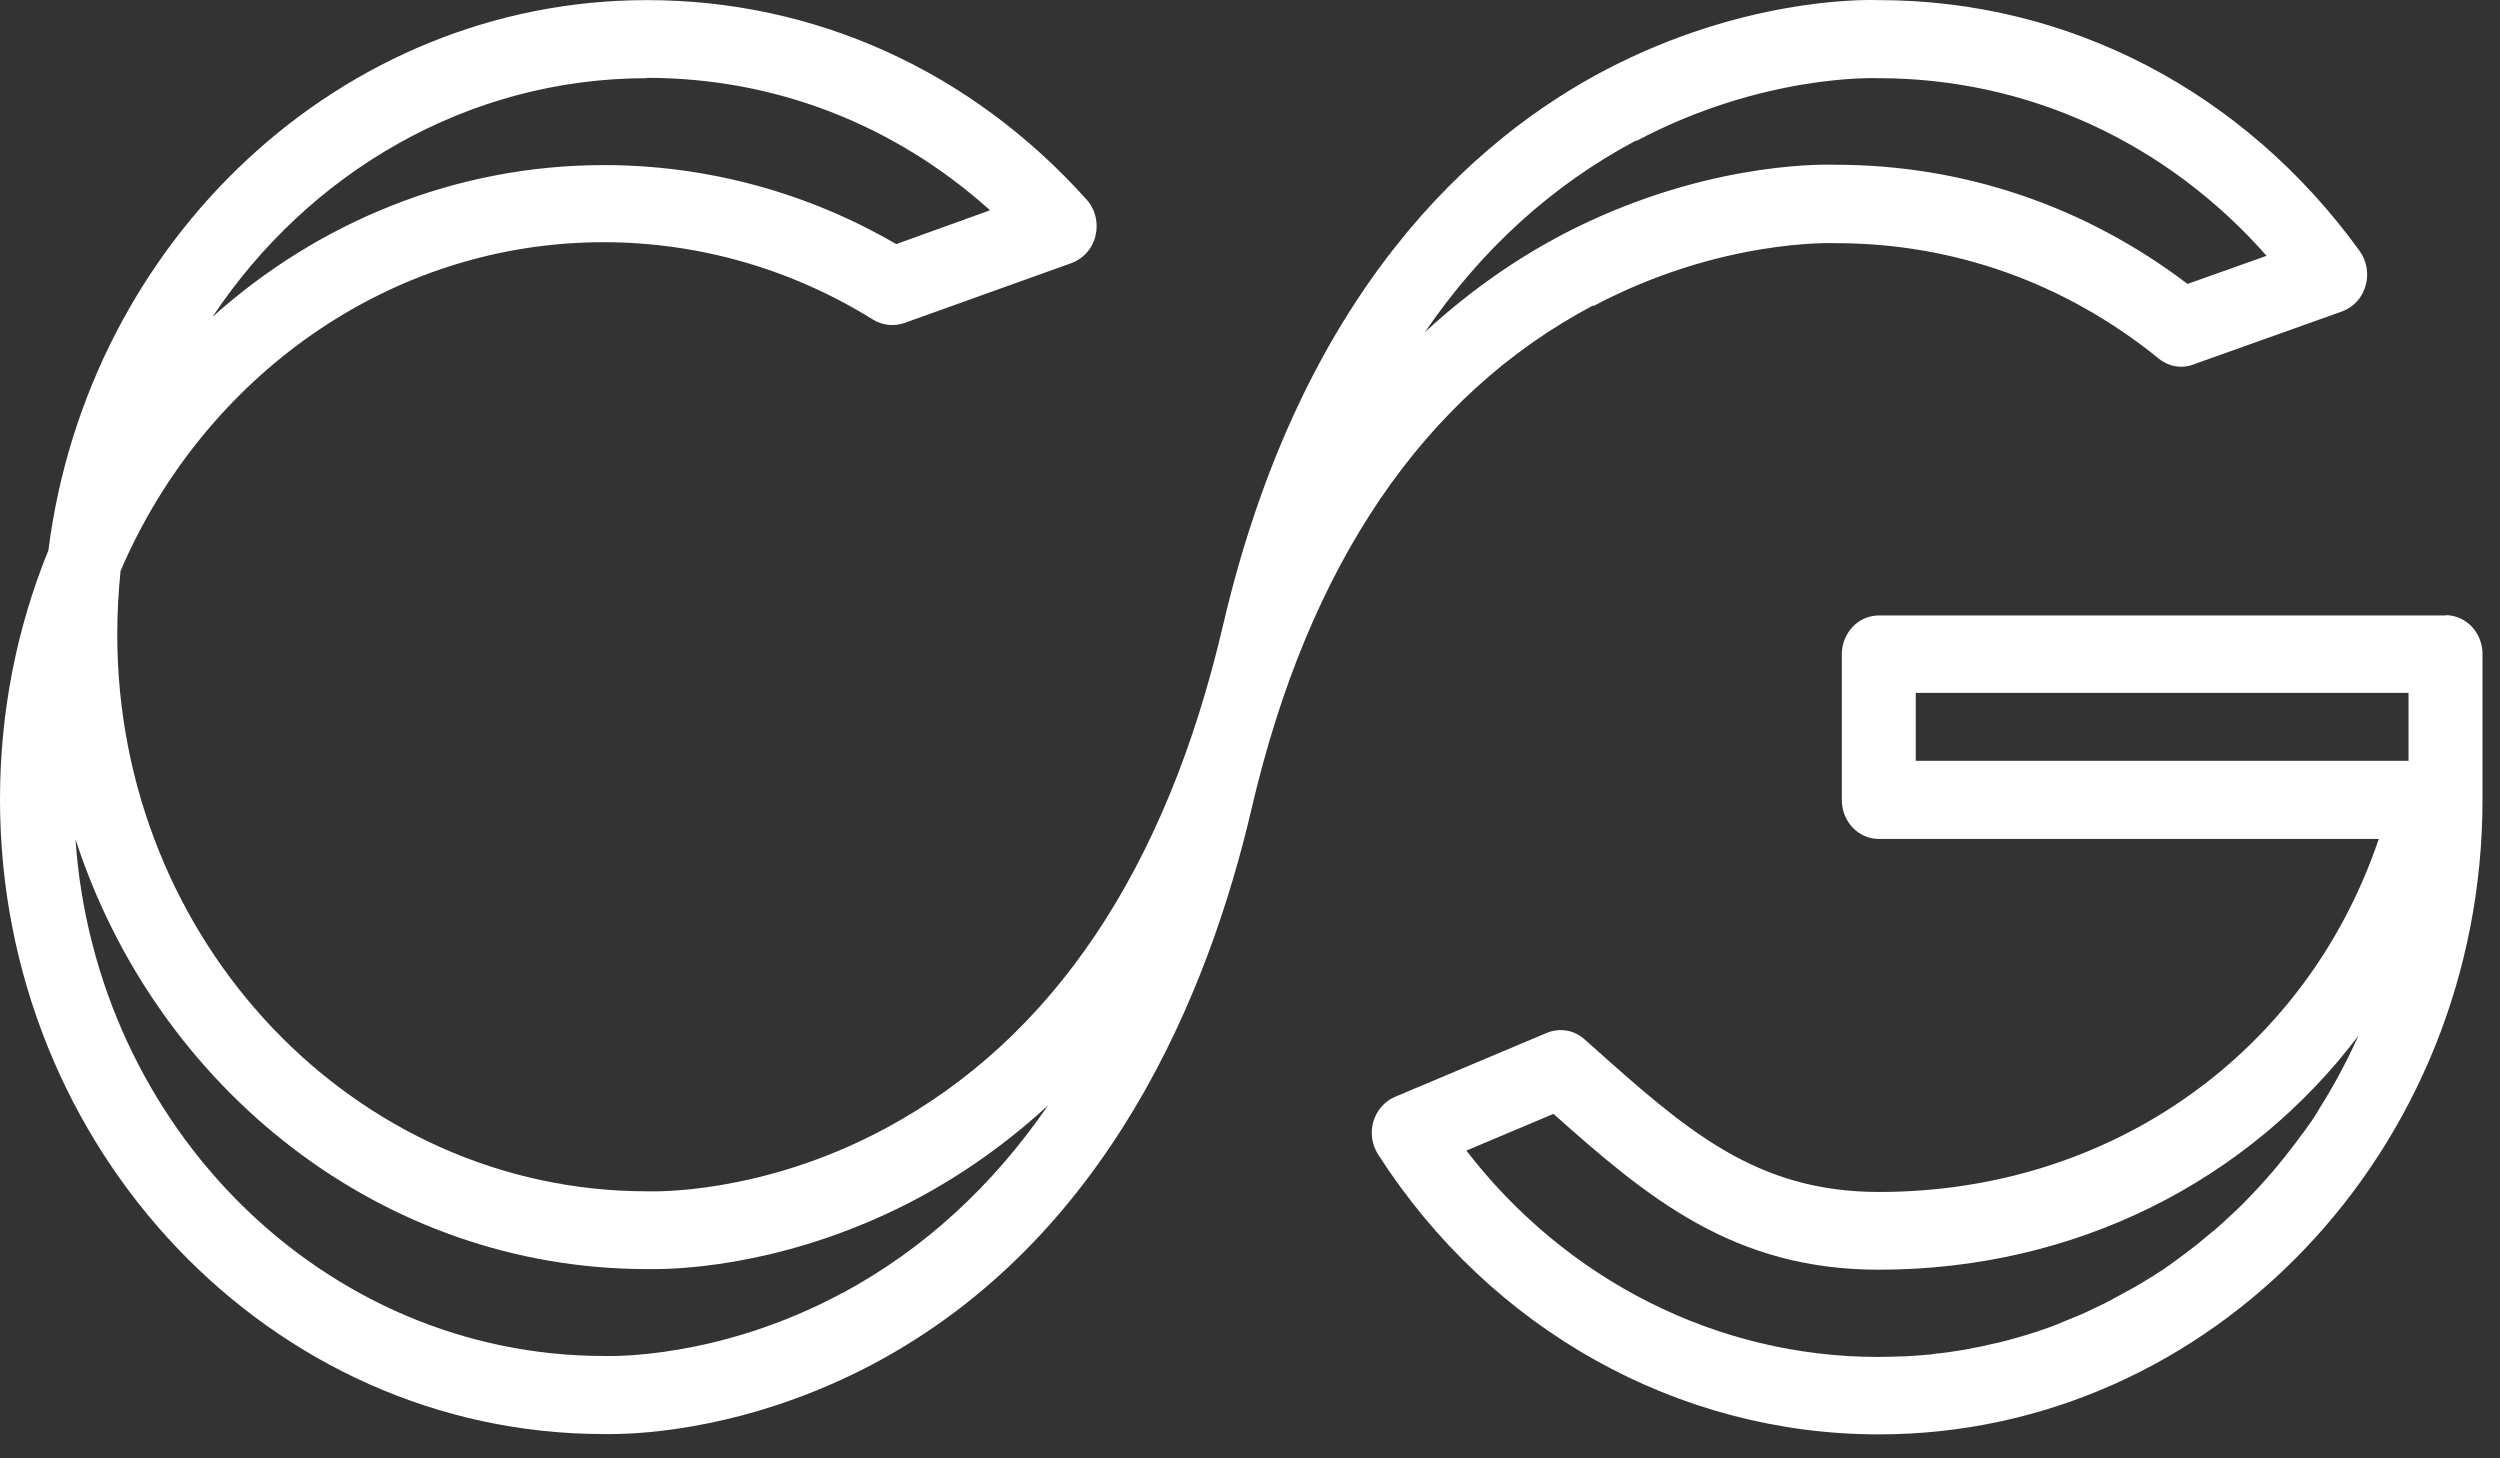<svg width="84" height="49" viewBox="0 0 84 49" fill="none" xmlns="http://www.w3.org/2000/svg">
<rect x="0" y="0" width="84" height="49" fill="#333333" stroke="none"/>
<path d="M53.54 10.283C57.803 8.021 61.581 8.17 61.621 8.17C61.642 8.17 61.662 8.17 61.682 8.17C65.652 8.17 69.4 9.508 72.531 12.046C72.754 12.226 73.016 12.322 73.289 12.322C73.42 12.322 73.562 12.301 73.693 12.248L78.694 10.464C79.077 10.326 79.37 10.007 79.481 9.604C79.603 9.2 79.522 8.765 79.279 8.425C75.4 3.073 69.521 0.004 63.127 0.004C63.127 0.004 63.106 0.004 63.096 0.004C62.45 -0.018 58.5 -0.018 53.984 2.329C49.55 4.644 43.721 9.763 41.094 21.009C39.185 29.207 35.367 34.899 29.75 37.915C25.548 40.177 21.84 40.028 21.8 40.028C21.78 40.028 21.759 40.028 21.739 40.028C11.92 40.028 3.94 31.628 3.94 21.317C3.94 20.595 3.98 19.883 4.051 19.182C6.839 12.683 13.072 8.138 20.285 8.138C23.477 8.138 26.608 9.041 29.336 10.74C29.649 10.931 30.033 10.973 30.376 10.857L36.003 8.839C36.407 8.69 36.71 8.35 36.811 7.915C36.912 7.48 36.801 7.023 36.508 6.704C32.629 2.382 27.386 0.004 21.739 0.004C11.466 0.004 2.95 8.074 1.626 18.492C0.576 21.062 0 23.897 0 26.86C0 38.616 9.102 48.184 20.285 48.184C20.285 48.184 20.305 48.184 20.315 48.184C20.365 48.184 20.446 48.184 20.537 48.184C21.608 48.184 25.214 48.004 29.305 45.848C37.215 41.664 40.609 33.38 42.054 27.168C43.963 18.97 47.832 13.278 53.53 10.262M21.739 2.616C26.032 2.616 30.053 4.177 33.266 7.065L30.114 8.202C27.123 6.46 23.739 5.547 20.295 5.547C15.284 5.547 10.688 7.469 7.142 10.644C10.364 5.802 15.708 2.627 21.739 2.627M54.974 4.74C59.237 2.478 63.016 2.627 63.056 2.627C63.076 2.627 63.096 2.627 63.117 2.627C68.127 2.627 72.794 4.782 76.158 8.595L73.501 9.54C70.046 6.917 65.965 5.536 61.672 5.536C61.672 5.536 61.652 5.536 61.642 5.536C60.995 5.515 57.045 5.515 52.53 7.862C51.075 8.627 49.469 9.688 47.873 11.165C49.782 8.372 52.156 6.216 54.974 4.719M28.295 43.448C24.113 45.699 20.416 45.561 20.355 45.561C20.335 45.561 20.315 45.561 20.295 45.561C10.91 45.561 3.202 37.883 2.536 28.198C5.263 36.588 12.839 42.641 21.739 42.641C21.739 42.641 21.759 42.641 21.77 42.641C21.82 42.641 21.901 42.641 21.992 42.641C23.063 42.641 26.669 42.46 30.76 40.304C32.437 39.412 33.912 38.34 35.215 37.14C33.346 39.858 31.043 41.972 28.305 43.448" fill="white"/>
<path d="M82.17 20.68H63.128C62.441 20.68 61.885 21.264 61.885 21.986V26.881C61.885 27.604 62.441 28.188 63.128 28.188H79.927C77.503 35.356 70.957 40.05 63.138 40.05C58.986 40.05 56.652 37.968 53.43 35.09L53.238 34.92C52.884 34.602 52.4 34.527 51.965 34.708L46.874 36.853C46.52 37.002 46.258 37.31 46.146 37.681C46.035 38.064 46.096 38.467 46.308 38.796C50.086 44.68 56.38 48.195 63.128 48.195C74.31 48.195 83.412 38.627 83.412 26.871V21.975C83.412 21.253 82.857 20.669 82.17 20.669M64.37 23.281H80.927V25.564H64.37V23.281ZM49.298 38.648L52.197 37.426C55.39 40.273 58.259 42.662 63.128 42.662C69.734 42.662 75.543 39.688 79.24 34.803C78.846 35.685 78.392 36.524 77.886 37.32C77.886 37.32 77.886 37.32 77.886 37.331C77.735 37.575 77.573 37.809 77.402 38.042C77.381 38.064 77.361 38.096 77.341 38.117C77.189 38.329 77.038 38.531 76.876 38.733C76.846 38.775 76.816 38.807 76.785 38.849C76.634 39.041 76.482 39.221 76.331 39.402C76.29 39.444 76.25 39.487 76.21 39.54C76.058 39.71 75.906 39.88 75.745 40.05C75.694 40.103 75.654 40.145 75.603 40.198C75.452 40.357 75.3 40.517 75.139 40.665C75.088 40.718 75.028 40.761 74.977 40.814C74.826 40.963 74.664 41.101 74.502 41.249C74.442 41.303 74.381 41.356 74.32 41.398C74.159 41.536 73.997 41.664 73.836 41.802C73.775 41.855 73.704 41.897 73.644 41.95C73.482 42.078 73.32 42.195 73.149 42.322C73.078 42.375 73.007 42.418 72.947 42.471C72.785 42.587 72.613 42.704 72.442 42.81C72.371 42.853 72.3 42.906 72.219 42.949C72.048 43.055 71.876 43.161 71.704 43.257C71.623 43.299 71.553 43.342 71.472 43.384C71.3 43.48 71.128 43.575 70.947 43.671C70.866 43.713 70.785 43.756 70.704 43.798C70.532 43.883 70.35 43.968 70.169 44.053C70.088 44.096 70.007 44.127 69.916 44.17C69.734 44.244 69.552 44.319 69.371 44.393C69.29 44.425 69.199 44.467 69.118 44.499C68.936 44.573 68.754 44.637 68.562 44.701C68.472 44.733 68.391 44.764 68.3 44.786C68.108 44.849 67.926 44.903 67.734 44.956C67.643 44.977 67.552 45.009 67.472 45.03C67.279 45.083 67.088 45.126 66.886 45.168C66.795 45.189 66.704 45.211 66.613 45.232C66.411 45.274 66.209 45.306 66.017 45.349C65.926 45.359 65.845 45.38 65.754 45.391C65.542 45.423 65.33 45.455 65.128 45.476C65.047 45.476 64.966 45.497 64.885 45.508C64.653 45.529 64.421 45.55 64.198 45.561C64.128 45.561 64.067 45.572 63.996 45.572C63.693 45.582 63.4 45.593 63.097 45.593C57.703 45.593 52.632 43.023 49.268 38.658" fill="white"/>
</svg>
